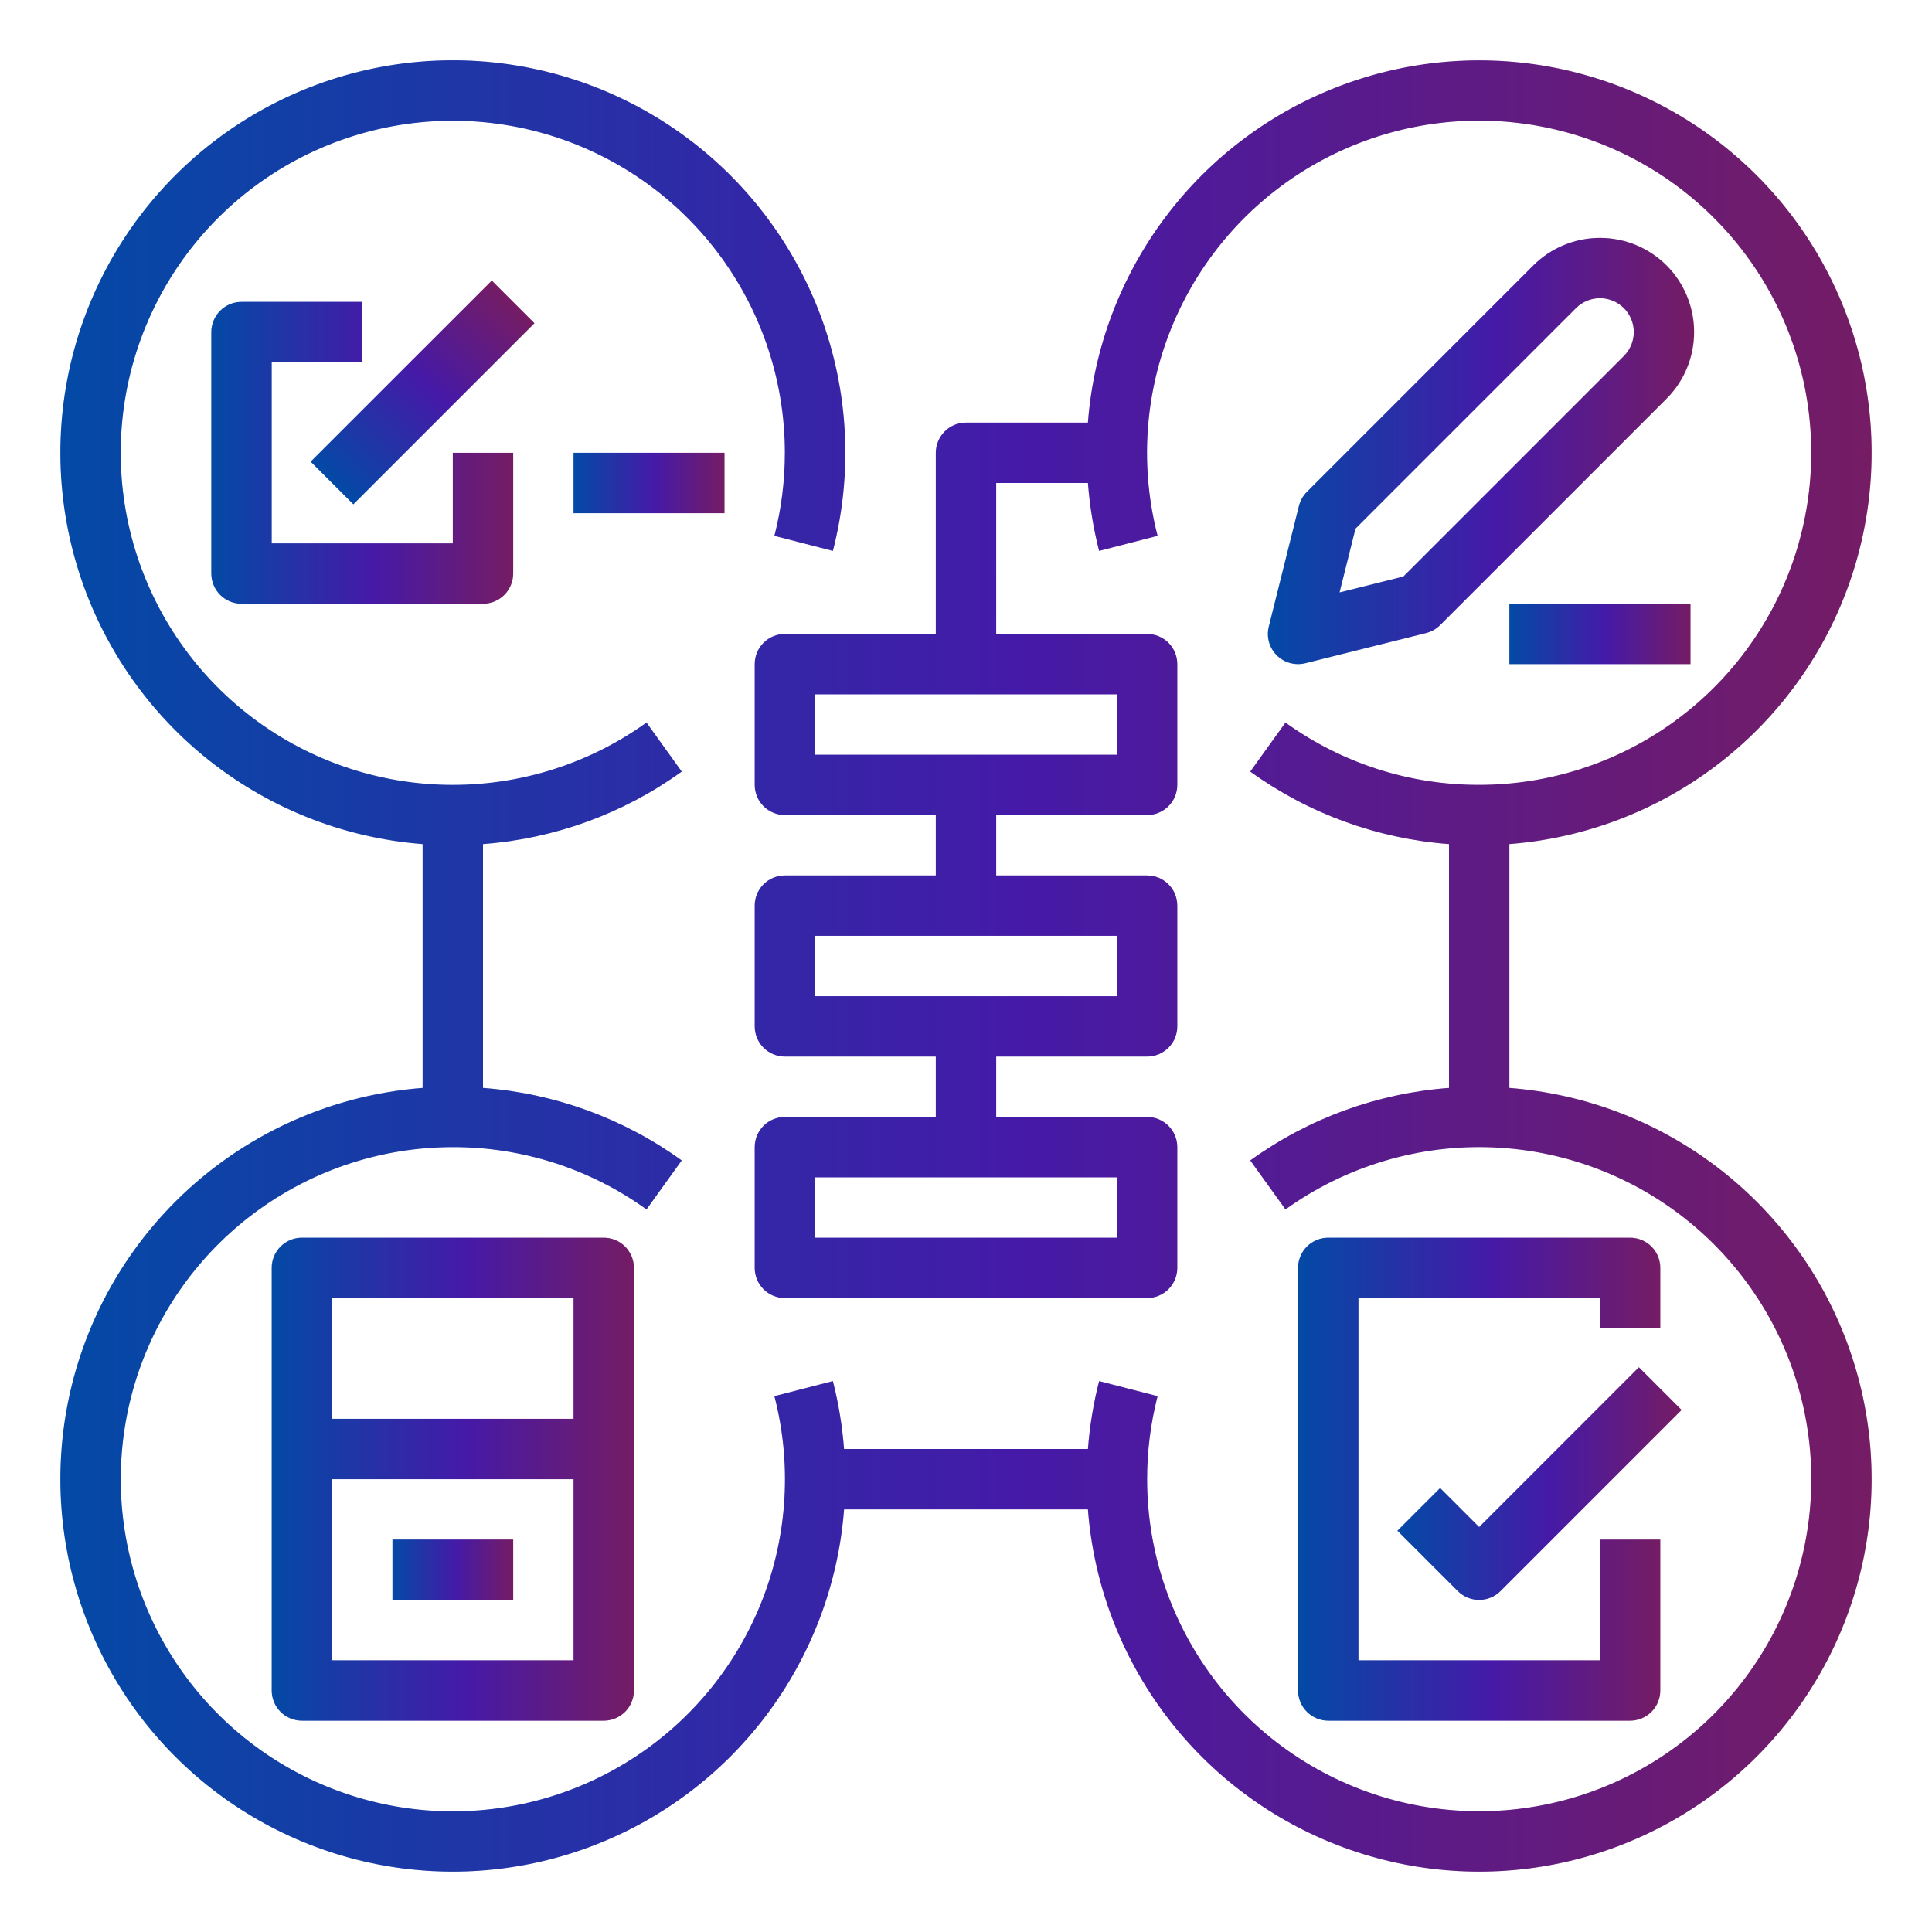 <svg width="60" height="60" viewBox="0 0 60 60" fill="none" xmlns="http://www.w3.org/2000/svg">
<path d="M46.875 33.786V26.214C49.199 26.035 51.422 25.193 53.282 23.789C55.142 22.384 56.56 20.476 57.368 18.29C58.177 16.104 58.341 13.732 57.843 11.455C57.344 9.179 56.203 7.093 54.555 5.445C52.907 3.797 50.821 2.656 48.545 2.157C46.268 1.659 43.896 1.823 41.71 2.632C39.524 3.44 37.616 4.858 36.211 6.718C34.807 8.578 33.965 10.801 33.786 13.125H30C29.877 13.125 29.755 13.149 29.641 13.196C29.527 13.243 29.424 13.313 29.337 13.4C29.25 13.487 29.181 13.59 29.134 13.704C29.087 13.818 29.062 13.939 29.062 14.063V19.688H24.375C24.252 19.688 24.13 19.712 24.016 19.759C23.902 19.806 23.799 19.875 23.712 19.962C23.625 20.049 23.556 20.152 23.509 20.266C23.462 20.38 23.438 20.502 23.438 20.625V24.375C23.438 24.498 23.462 24.62 23.509 24.734C23.556 24.848 23.625 24.951 23.712 25.038C23.799 25.125 23.902 25.194 24.016 25.241C24.13 25.288 24.252 25.313 24.375 25.313H29.062V27.188H24.375C24.252 27.188 24.13 27.212 24.016 27.259C23.902 27.306 23.799 27.375 23.712 27.462C23.625 27.549 23.556 27.652 23.509 27.766C23.462 27.88 23.438 28.002 23.438 28.125V31.875C23.438 31.998 23.462 32.12 23.509 32.234C23.556 32.348 23.625 32.451 23.712 32.538C23.799 32.625 23.902 32.694 24.016 32.741C24.13 32.788 24.252 32.813 24.375 32.813H29.062V34.688H24.375C24.252 34.688 24.13 34.712 24.016 34.759C23.902 34.806 23.799 34.875 23.712 34.962C23.625 35.049 23.556 35.153 23.509 35.266C23.462 35.38 23.438 35.502 23.438 35.625V39.375C23.438 39.498 23.462 39.62 23.509 39.734C23.556 39.848 23.625 39.951 23.712 40.038C23.799 40.125 23.902 40.194 24.016 40.241C24.13 40.288 24.252 40.313 24.375 40.313H35.625C35.748 40.313 35.87 40.288 35.984 40.241C36.097 40.194 36.201 40.125 36.288 40.038C36.375 39.951 36.444 39.848 36.491 39.734C36.538 39.62 36.562 39.498 36.562 39.375V35.625C36.562 35.502 36.538 35.38 36.491 35.266C36.444 35.153 36.375 35.049 36.288 34.962C36.201 34.875 36.097 34.806 35.984 34.759C35.87 34.712 35.748 34.688 35.625 34.688H30.938V32.813H35.625C35.748 32.813 35.87 32.788 35.984 32.741C36.097 32.694 36.201 32.625 36.288 32.538C36.375 32.451 36.444 32.348 36.491 32.234C36.538 32.12 36.562 31.998 36.562 31.875V28.125C36.562 28.002 36.538 27.88 36.491 27.766C36.444 27.652 36.375 27.549 36.288 27.462C36.201 27.375 36.097 27.306 35.984 27.259C35.87 27.212 35.748 27.188 35.625 27.188H30.938V25.313H35.625C35.748 25.313 35.87 25.288 35.984 25.241C36.097 25.194 36.201 25.125 36.288 25.038C36.375 24.951 36.444 24.848 36.491 24.734C36.538 24.62 36.562 24.498 36.562 24.375V20.625C36.562 20.502 36.538 20.38 36.491 20.266C36.444 20.152 36.375 20.049 36.288 19.962C36.201 19.875 36.097 19.806 35.984 19.759C35.87 19.712 35.748 19.688 35.625 19.688H30.938V15H33.787C33.841 15.712 33.957 16.417 34.134 17.109L35.95 16.641C35.412 14.559 35.538 12.36 36.312 10.353C37.085 8.346 38.467 6.63 40.263 5.447C42.059 4.264 44.181 3.672 46.33 3.754C48.48 3.837 50.55 4.589 52.251 5.906C53.951 7.223 55.198 9.039 55.816 11.099C56.433 13.159 56.391 15.361 55.696 17.397C55 19.432 53.685 21.199 51.935 22.451C50.186 23.702 48.089 24.375 45.938 24.375C43.779 24.38 41.673 23.703 39.922 22.44L38.828 23.962C40.638 25.269 42.774 26.048 45 26.214V33.786C42.774 33.952 40.638 34.731 38.828 36.038L39.922 37.56C41.802 36.21 44.081 35.532 46.393 35.634C48.705 35.736 50.915 36.612 52.668 38.122C54.422 39.633 55.616 41.688 56.06 43.96C56.504 46.231 56.171 48.585 55.114 50.644C54.058 52.703 52.34 54.347 50.237 55.312C48.133 56.276 45.767 56.505 43.517 55.962C41.268 55.419 39.267 54.135 37.835 52.317C36.404 50.498 35.625 48.252 35.625 45.938C35.624 45.068 35.734 44.201 35.95 43.359L34.134 42.891C33.957 43.583 33.841 44.288 33.787 45H26.213C26.159 44.288 26.043 43.583 25.866 42.891L24.05 43.359C24.588 45.441 24.462 47.64 23.689 49.647C22.915 51.655 21.534 53.37 19.737 54.553C17.941 55.736 15.819 56.328 13.67 56.246C11.52 56.163 9.45 55.411 7.749 54.094C6.049 52.777 4.802 50.962 4.184 48.901C3.567 46.841 3.609 44.639 4.304 42.603C5 40.568 6.315 38.801 8.065 37.55C9.814 36.298 11.911 35.625 14.062 35.625C16.221 35.62 18.327 36.297 20.078 37.56L21.172 36.038C19.363 34.731 17.226 33.952 15 33.786V26.214C17.226 26.048 19.363 25.269 21.172 23.962L20.078 22.44C18.198 23.79 15.919 24.468 13.607 24.366C11.295 24.264 9.085 23.388 7.332 21.878C5.578 20.367 4.384 18.312 3.94 16.041C3.496 13.769 3.829 11.415 4.886 9.356C5.942 7.297 7.66 5.653 9.763 4.689C11.867 3.724 14.233 3.495 16.483 4.038C18.732 4.581 20.733 5.865 22.165 7.684C23.596 9.502 24.375 11.748 24.375 14.063C24.375 14.932 24.266 15.799 24.05 16.641L25.866 17.109C26.491 14.686 26.356 12.13 25.479 9.787C24.601 7.444 23.024 5.428 20.961 4.012C18.898 2.596 16.45 1.849 13.948 1.873C11.446 1.897 9.012 2.69 6.977 4.145C4.941 5.6 3.403 7.645 2.57 10.005C1.737 12.364 1.651 14.922 2.322 17.333C2.994 19.743 4.39 21.888 6.323 23.477C8.256 25.066 10.63 26.022 13.125 26.214V33.786C10.801 33.965 8.578 34.807 6.718 36.211C4.858 37.616 3.44 39.524 2.632 41.71C1.823 43.896 1.659 46.268 2.157 48.545C2.656 50.821 3.797 52.907 5.445 54.555C7.093 56.203 9.179 57.344 11.455 57.843C13.732 58.342 16.104 58.177 18.29 57.368C20.476 56.56 22.384 55.142 23.789 53.282C25.193 51.422 26.035 49.199 26.214 46.875H33.786C33.965 49.199 34.807 51.422 36.211 53.282C37.616 55.142 39.524 56.56 41.71 57.368C43.896 58.177 46.268 58.342 48.545 57.843C50.821 57.344 52.907 56.203 54.555 54.555C56.203 52.907 57.344 50.821 57.843 48.545C58.341 46.268 58.177 43.896 57.368 41.71C56.56 39.524 55.142 37.616 53.282 36.211C51.422 34.807 49.199 33.965 46.875 33.786ZM34.688 38.438H25.312V36.563H34.688V38.438ZM34.688 30.938H25.312V29.063H34.688V30.938ZM34.688 23.438H25.312V21.563H34.688V23.438Z" fill="url(#paint0_linear_3595_14450)"/>
<path d="M46.875 33.786V26.214C49.199 26.035 51.422 25.193 53.282 23.789C55.142 22.384 56.56 20.476 57.368 18.29C58.177 16.104 58.341 13.732 57.843 11.455C57.344 9.179 56.203 7.093 54.555 5.445C52.907 3.797 50.821 2.656 48.545 2.157C46.268 1.659 43.896 1.823 41.71 2.632C39.524 3.44 37.616 4.858 36.211 6.718C34.807 8.578 33.965 10.801 33.786 13.125H30C29.877 13.125 29.755 13.149 29.641 13.196C29.527 13.243 29.424 13.313 29.337 13.4C29.25 13.487 29.181 13.59 29.134 13.704C29.087 13.818 29.062 13.939 29.062 14.063V19.688H24.375C24.252 19.688 24.13 19.712 24.016 19.759C23.902 19.806 23.799 19.875 23.712 19.962C23.625 20.049 23.556 20.152 23.509 20.266C23.462 20.38 23.438 20.502 23.438 20.625V24.375C23.438 24.498 23.462 24.62 23.509 24.734C23.556 24.848 23.625 24.951 23.712 25.038C23.799 25.125 23.902 25.194 24.016 25.241C24.13 25.288 24.252 25.313 24.375 25.313H29.062V27.188H24.375C24.252 27.188 24.13 27.212 24.016 27.259C23.902 27.306 23.799 27.375 23.712 27.462C23.625 27.549 23.556 27.652 23.509 27.766C23.462 27.88 23.438 28.002 23.438 28.125V31.875C23.438 31.998 23.462 32.12 23.509 32.234C23.556 32.348 23.625 32.451 23.712 32.538C23.799 32.625 23.902 32.694 24.016 32.741C24.13 32.788 24.252 32.813 24.375 32.813H29.062V34.688H24.375C24.252 34.688 24.13 34.712 24.016 34.759C23.902 34.806 23.799 34.875 23.712 34.962C23.625 35.049 23.556 35.153 23.509 35.266C23.462 35.38 23.438 35.502 23.438 35.625V39.375C23.438 39.498 23.462 39.62 23.509 39.734C23.556 39.848 23.625 39.951 23.712 40.038C23.799 40.125 23.902 40.194 24.016 40.241C24.13 40.288 24.252 40.313 24.375 40.313H35.625C35.748 40.313 35.87 40.288 35.984 40.241C36.097 40.194 36.201 40.125 36.288 40.038C36.375 39.951 36.444 39.848 36.491 39.734C36.538 39.62 36.562 39.498 36.562 39.375V35.625C36.562 35.502 36.538 35.38 36.491 35.266C36.444 35.153 36.375 35.049 36.288 34.962C36.201 34.875 36.097 34.806 35.984 34.759C35.87 34.712 35.748 34.688 35.625 34.688H30.938V32.813H35.625C35.748 32.813 35.87 32.788 35.984 32.741C36.097 32.694 36.201 32.625 36.288 32.538C36.375 32.451 36.444 32.348 36.491 32.234C36.538 32.12 36.562 31.998 36.562 31.875V28.125C36.562 28.002 36.538 27.88 36.491 27.766C36.444 27.652 36.375 27.549 36.288 27.462C36.201 27.375 36.097 27.306 35.984 27.259C35.87 27.212 35.748 27.188 35.625 27.188H30.938V25.313H35.625C35.748 25.313 35.87 25.288 35.984 25.241C36.097 25.194 36.201 25.125 36.288 25.038C36.375 24.951 36.444 24.848 36.491 24.734C36.538 24.62 36.562 24.498 36.562 24.375V20.625C36.562 20.502 36.538 20.38 36.491 20.266C36.444 20.152 36.375 20.049 36.288 19.962C36.201 19.875 36.097 19.806 35.984 19.759C35.87 19.712 35.748 19.688 35.625 19.688H30.938V15H33.787C33.841 15.712 33.957 16.417 34.134 17.109L35.95 16.641C35.412 14.559 35.538 12.36 36.312 10.353C37.085 8.346 38.467 6.63 40.263 5.447C42.059 4.264 44.181 3.672 46.33 3.754C48.48 3.837 50.55 4.589 52.251 5.906C53.951 7.223 55.198 9.039 55.816 11.099C56.433 13.159 56.391 15.361 55.696 17.397C55 19.432 53.685 21.199 51.935 22.451C50.186 23.702 48.089 24.375 45.938 24.375C43.779 24.38 41.673 23.703 39.922 22.44L38.828 23.962C40.638 25.269 42.774 26.048 45 26.214V33.786C42.774 33.952 40.638 34.731 38.828 36.038L39.922 37.56C41.802 36.21 44.081 35.532 46.393 35.634C48.705 35.736 50.915 36.612 52.668 38.122C54.422 39.633 55.616 41.688 56.06 43.96C56.504 46.231 56.171 48.585 55.114 50.644C54.058 52.703 52.34 54.347 50.237 55.312C48.133 56.276 45.767 56.505 43.517 55.962C41.268 55.419 39.267 54.135 37.835 52.317C36.404 50.498 35.625 48.252 35.625 45.938C35.624 45.068 35.734 44.201 35.95 43.359L34.134 42.891C33.957 43.583 33.841 44.288 33.787 45H26.213C26.159 44.288 26.043 43.583 25.866 42.891L24.05 43.359C24.588 45.441 24.462 47.64 23.689 49.647C22.915 51.655 21.534 53.37 19.737 54.553C17.941 55.736 15.819 56.328 13.67 56.246C11.52 56.163 9.45 55.411 7.749 54.094C6.049 52.777 4.802 50.962 4.184 48.901C3.567 46.841 3.609 44.639 4.304 42.603C5 40.568 6.315 38.801 8.065 37.55C9.814 36.298 11.911 35.625 14.062 35.625C16.221 35.62 18.327 36.297 20.078 37.56L21.172 36.038C19.363 34.731 17.226 33.952 15 33.786V26.214C17.226 26.048 19.363 25.269 21.172 23.962L20.078 22.44C18.198 23.79 15.919 24.468 13.607 24.366C11.295 24.264 9.085 23.388 7.332 21.878C5.578 20.367 4.384 18.312 3.94 16.041C3.496 13.769 3.829 11.415 4.886 9.356C5.942 7.297 7.66 5.653 9.763 4.689C11.867 3.724 14.233 3.495 16.483 4.038C18.732 4.581 20.733 5.865 22.165 7.684C23.596 9.502 24.375 11.748 24.375 14.063C24.375 14.932 24.266 15.799 24.05 16.641L25.866 17.109C26.491 14.686 26.356 12.13 25.479 9.787C24.601 7.444 23.024 5.428 20.961 4.012C18.898 2.596 16.45 1.849 13.948 1.873C11.446 1.897 9.012 2.69 6.977 4.145C4.941 5.6 3.403 7.645 2.57 10.005C1.737 12.364 1.651 14.922 2.322 17.333C2.994 19.743 4.39 21.888 6.323 23.477C8.256 25.066 10.63 26.022 13.125 26.214V33.786C10.801 33.965 8.578 34.807 6.718 36.211C4.858 37.616 3.44 39.524 2.632 41.71C1.823 43.896 1.659 46.268 2.157 48.545C2.656 50.821 3.797 52.907 5.445 54.555C7.093 56.203 9.179 57.344 11.455 57.843C13.732 58.342 16.104 58.177 18.29 57.368C20.476 56.56 22.384 55.142 23.789 53.282C25.193 51.422 26.035 49.199 26.214 46.875H33.786C33.965 49.199 34.807 51.422 36.211 53.282C37.616 55.142 39.524 56.56 41.71 57.368C43.896 58.177 46.268 58.342 48.545 57.843C50.821 57.344 52.907 56.203 54.555 54.555C56.203 52.907 57.344 50.821 57.843 48.545C58.341 46.268 58.177 43.896 57.368 41.71C56.56 39.524 55.142 37.616 53.282 36.211C51.422 34.807 49.199 33.965 46.875 33.786ZM34.688 38.438H25.312V36.563H34.688V38.438ZM34.688 30.938H25.312V29.063H34.688V30.938ZM34.688 23.438H25.312V21.563H34.688V23.438Z" fill="black" fill-opacity="0.2"/>
<path d="M50.625 38.438H41.25C41.127 38.438 41.005 38.462 40.891 38.509C40.778 38.556 40.674 38.625 40.587 38.712C40.5 38.799 40.431 38.903 40.384 39.016C40.337 39.13 40.312 39.252 40.312 39.375V52.5C40.312 52.623 40.337 52.745 40.384 52.859C40.431 52.972 40.5 53.076 40.587 53.163C40.674 53.25 40.778 53.319 40.891 53.366C41.005 53.413 41.127 53.438 41.25 53.438H50.625C50.748 53.438 50.87 53.413 50.984 53.366C51.097 53.319 51.201 53.25 51.288 53.163C51.375 53.076 51.444 52.972 51.491 52.859C51.538 52.745 51.562 52.623 51.562 52.5V47.812H49.688V51.562H42.188V40.312H49.688V41.25H51.562V39.375C51.562 39.252 51.538 39.13 51.491 39.016C51.444 38.903 51.375 38.799 51.288 38.712C51.201 38.625 51.097 38.556 50.984 38.509C50.87 38.462 50.748 38.438 50.625 38.438Z" fill="url(#paint1_linear_3595_14450)"/>
<path d="M50.625 38.438H41.25C41.127 38.438 41.005 38.462 40.891 38.509C40.778 38.556 40.674 38.625 40.587 38.712C40.5 38.799 40.431 38.903 40.384 39.016C40.337 39.13 40.312 39.252 40.312 39.375V52.5C40.312 52.623 40.337 52.745 40.384 52.859C40.431 52.972 40.5 53.076 40.587 53.163C40.674 53.25 40.778 53.319 40.891 53.366C41.005 53.413 41.127 53.438 41.25 53.438H50.625C50.748 53.438 50.87 53.413 50.984 53.366C51.097 53.319 51.201 53.25 51.288 53.163C51.375 53.076 51.444 52.972 51.491 52.859C51.538 52.745 51.562 52.623 51.562 52.5V47.812H49.688V51.562H42.188V40.312H49.688V41.25H51.562V39.375C51.562 39.252 51.538 39.13 51.491 39.016C51.444 38.903 51.375 38.799 51.288 38.712C51.201 38.625 51.097 38.556 50.984 38.509C50.87 38.462 50.748 38.438 50.625 38.438Z" fill="black" fill-opacity="0.2"/>
<path d="M45.936 47.424L44.724 46.212L43.398 47.538L45.273 49.413C45.361 49.5 45.464 49.569 45.578 49.616C45.691 49.663 45.813 49.687 45.936 49.687C46.059 49.687 46.181 49.663 46.295 49.616C46.409 49.569 46.512 49.5 46.599 49.413L52.224 43.788L50.898 42.462L45.936 47.424Z" fill="url(#paint2_linear_3595_14450)"/>
<path d="M45.936 47.424L44.724 46.212L43.398 47.538L45.273 49.413C45.361 49.5 45.464 49.569 45.578 49.616C45.691 49.663 45.813 49.687 45.936 49.687C46.059 49.687 46.181 49.663 46.295 49.616C46.409 49.569 46.512 49.5 46.599 49.413L52.224 43.788L50.898 42.462L45.936 47.424Z" fill="black" fill-opacity="0.2"/>
<path d="M11.25 11.25V9.375H7.5C7.377 9.375 7.255 9.399 7.141 9.446C7.027 9.493 6.924 9.563 6.837 9.65C6.75 9.737 6.681 9.84 6.634 9.954C6.587 10.068 6.562 10.189 6.562 10.312V17.812C6.562 17.936 6.587 18.058 6.634 18.171C6.681 18.285 6.75 18.388 6.837 18.475C6.924 18.562 7.027 18.631 7.141 18.679C7.255 18.726 7.377 18.75 7.5 18.75H15C15.123 18.75 15.245 18.726 15.359 18.679C15.473 18.631 15.576 18.562 15.663 18.475C15.75 18.388 15.819 18.285 15.866 18.171C15.913 18.058 15.938 17.936 15.938 17.812V14.062H14.062V16.875H8.438V11.25H11.25Z" fill="url(#paint3_linear_3595_14450)"/>
<path d="M11.25 11.25V9.375H7.5C7.377 9.375 7.255 9.399 7.141 9.446C7.027 9.493 6.924 9.563 6.837 9.65C6.75 9.737 6.681 9.84 6.634 9.954C6.587 10.068 6.562 10.189 6.562 10.312V17.812C6.562 17.936 6.587 18.058 6.634 18.171C6.681 18.285 6.75 18.388 6.837 18.475C6.924 18.562 7.027 18.631 7.141 18.679C7.255 18.726 7.377 18.75 7.5 18.75H15C15.123 18.75 15.245 18.726 15.359 18.679C15.473 18.631 15.576 18.562 15.663 18.475C15.75 18.388 15.819 18.285 15.866 18.171C15.913 18.058 15.938 17.936 15.938 17.812V14.062H14.062V16.875H8.438V11.25H11.25Z" fill="black" fill-opacity="0.2"/>
<path d="M17.812 14.062H22.5V15.938H17.812V14.062Z" fill="url(#paint4_linear_3595_14450)"/>
<path d="M17.812 14.062H22.5V15.938H17.812V14.062Z" fill="black" fill-opacity="0.2"/>
<path d="M9.648 14.337L15.273 8.713L16.598 10.038L10.974 15.662L9.648 14.337Z" fill="url(#paint5_linear_3595_14450)"/>
<path d="M9.648 14.337L15.273 8.713L16.598 10.038L10.974 15.662L9.648 14.337Z" fill="black" fill-opacity="0.2"/>
<path d="M51.757 8.243C51.208 7.695 50.463 7.388 49.688 7.388C48.912 7.388 48.167 7.695 47.618 8.243L40.587 15.275C40.467 15.395 40.382 15.545 40.34 15.71L39.403 19.46C39.364 19.617 39.366 19.782 39.409 19.938C39.452 20.094 39.535 20.236 39.65 20.351C39.764 20.465 39.906 20.548 40.062 20.591C40.218 20.634 40.383 20.636 40.54 20.597L44.29 19.66C44.455 19.618 44.605 19.533 44.725 19.413L51.757 12.382C52.305 11.832 52.612 11.088 52.612 10.313C52.612 9.537 52.305 8.793 51.757 8.243ZM50.431 11.056L43.583 17.904L41.601 18.399L42.096 16.417L48.944 9.569C49.141 9.372 49.409 9.261 49.688 9.261C49.966 9.261 50.234 9.372 50.431 9.569C50.628 9.766 50.739 10.034 50.739 10.313C50.739 10.591 50.628 10.859 50.431 11.056Z" fill="url(#paint6_linear_3595_14450)"/>
<path d="M51.757 8.243C51.208 7.695 50.463 7.388 49.688 7.388C48.912 7.388 48.167 7.695 47.618 8.243L40.587 15.275C40.467 15.395 40.382 15.545 40.34 15.71L39.403 19.46C39.364 19.617 39.366 19.782 39.409 19.938C39.452 20.094 39.535 20.236 39.65 20.351C39.764 20.465 39.906 20.548 40.062 20.591C40.218 20.634 40.383 20.636 40.54 20.597L44.29 19.66C44.455 19.618 44.605 19.533 44.725 19.413L51.757 12.382C52.305 11.832 52.612 11.088 52.612 10.313C52.612 9.537 52.305 8.793 51.757 8.243ZM50.431 11.056L43.583 17.904L41.601 18.399L42.096 16.417L48.944 9.569C49.141 9.372 49.409 9.261 49.688 9.261C49.966 9.261 50.234 9.372 50.431 9.569C50.628 9.766 50.739 10.034 50.739 10.313C50.739 10.591 50.628 10.859 50.431 11.056Z" fill="black" fill-opacity="0.2"/>
<path d="M46.875 18.75H52.5V20.625H46.875V18.75Z" fill="url(#paint7_linear_3595_14450)"/>
<path d="M46.875 18.75H52.5V20.625H46.875V18.75Z" fill="black" fill-opacity="0.2"/>
<path d="M9.375 38.438C9.252 38.438 9.13 38.462 9.016 38.509C8.902 38.556 8.799 38.625 8.712 38.712C8.625 38.799 8.556 38.903 8.509 39.016C8.462 39.13 8.438 39.252 8.438 39.375V52.5C8.438 52.623 8.462 52.745 8.509 52.859C8.556 52.972 8.625 53.076 8.712 53.163C8.799 53.25 8.902 53.319 9.016 53.366C9.13 53.413 9.252 53.438 9.375 53.438H18.75C18.873 53.438 18.995 53.413 19.109 53.366C19.223 53.319 19.326 53.25 19.413 53.163C19.5 53.076 19.569 52.972 19.616 52.859C19.663 52.745 19.688 52.623 19.688 52.5V39.375C19.688 39.252 19.663 39.13 19.616 39.016C19.569 38.903 19.5 38.799 19.413 38.712C19.326 38.625 19.223 38.556 19.109 38.509C18.995 38.462 18.873 38.438 18.75 38.438H9.375ZM17.812 40.312V44.062H10.312V40.312H17.812ZM10.312 51.562V45.938H17.812V51.562H10.312Z" fill="url(#paint8_linear_3595_14450)"/>
<path d="M9.375 38.438C9.252 38.438 9.13 38.462 9.016 38.509C8.902 38.556 8.799 38.625 8.712 38.712C8.625 38.799 8.556 38.903 8.509 39.016C8.462 39.13 8.438 39.252 8.438 39.375V52.5C8.438 52.623 8.462 52.745 8.509 52.859C8.556 52.972 8.625 53.076 8.712 53.163C8.799 53.25 8.902 53.319 9.016 53.366C9.13 53.413 9.252 53.438 9.375 53.438H18.75C18.873 53.438 18.995 53.413 19.109 53.366C19.223 53.319 19.326 53.25 19.413 53.163C19.5 53.076 19.569 52.972 19.616 52.859C19.663 52.745 19.688 52.623 19.688 52.5V39.375C19.688 39.252 19.663 39.13 19.616 39.016C19.569 38.903 19.5 38.799 19.413 38.712C19.326 38.625 19.223 38.556 19.109 38.509C18.995 38.462 18.873 38.438 18.75 38.438H9.375ZM17.812 40.312V44.062H10.312V40.312H17.812ZM10.312 51.562V45.938H17.812V51.562H10.312Z" fill="black" fill-opacity="0.2"/>
<path d="M12.188 47.812H15.938V49.688H12.188V47.812Z" fill="url(#paint9_linear_3595_14450)"/>
<path d="M12.188 47.812H15.938V49.688H12.188V47.812Z" fill="black" fill-opacity="0.2"/>
<defs>
<linearGradient id="paint0_linear_3595_14450" x1="1.875" y1="29.999" x2="58.125" y2="29.999" gradientUnits="userSpaceOnUse">
<stop stop-color="#045CCF"/>
<stop offset="0.529" stop-color="#5621D2"/>
<stop offset="1" stop-color="#92237D"/>
</linearGradient>
<linearGradient id="paint1_linear_3595_14450" x1="40.312" y1="45.938" x2="51.562" y2="45.938" gradientUnits="userSpaceOnUse">
<stop stop-color="#045CCF"/>
<stop offset="0.529" stop-color="#5621D2"/>
<stop offset="1" stop-color="#92237D"/>
</linearGradient>
<linearGradient id="paint2_linear_3595_14450" x1="43.398" y1="46.075" x2="52.224" y2="46.075" gradientUnits="userSpaceOnUse">
<stop stop-color="#045CCF"/>
<stop offset="0.529" stop-color="#5621D2"/>
<stop offset="1" stop-color="#92237D"/>
</linearGradient>
<linearGradient id="paint3_linear_3595_14450" x1="6.562" y1="14.062" x2="15.938" y2="14.062" gradientUnits="userSpaceOnUse">
<stop stop-color="#045CCF"/>
<stop offset="0.529" stop-color="#5621D2"/>
<stop offset="1" stop-color="#92237D"/>
</linearGradient>
<linearGradient id="paint4_linear_3595_14450" x1="17.812" y1="15" x2="22.5" y2="15" gradientUnits="userSpaceOnUse">
<stop stop-color="#045CCF"/>
<stop offset="0.529" stop-color="#5621D2"/>
<stop offset="1" stop-color="#92237D"/>
</linearGradient>
<linearGradient id="paint5_linear_3595_14450" x1="10.311" y1="15" x2="15.935" y2="9.376" gradientUnits="userSpaceOnUse">
<stop stop-color="#045CCF"/>
<stop offset="0.529" stop-color="#5621D2"/>
<stop offset="1" stop-color="#92237D"/>
</linearGradient>
<linearGradient id="paint6_linear_3595_14450" x1="39.375" y1="14.006" x2="52.612" y2="14.006" gradientUnits="userSpaceOnUse">
<stop stop-color="#045CCF"/>
<stop offset="0.529" stop-color="#5621D2"/>
<stop offset="1" stop-color="#92237D"/>
</linearGradient>
<linearGradient id="paint7_linear_3595_14450" x1="46.875" y1="19.688" x2="52.5" y2="19.688" gradientUnits="userSpaceOnUse">
<stop stop-color="#045CCF"/>
<stop offset="0.529" stop-color="#5621D2"/>
<stop offset="1" stop-color="#92237D"/>
</linearGradient>
<linearGradient id="paint8_linear_3595_14450" x1="8.438" y1="45.938" x2="19.688" y2="45.938" gradientUnits="userSpaceOnUse">
<stop stop-color="#045CCF"/>
<stop offset="0.529" stop-color="#5621D2"/>
<stop offset="1" stop-color="#92237D"/>
</linearGradient>
<linearGradient id="paint9_linear_3595_14450" x1="12.188" y1="48.75" x2="15.938" y2="48.75" gradientUnits="userSpaceOnUse">
<stop stop-color="#045CCF"/>
<stop offset="0.529" stop-color="#5621D2"/>
<stop offset="1" stop-color="#92237D"/>
</linearGradient>
</defs>
</svg>
